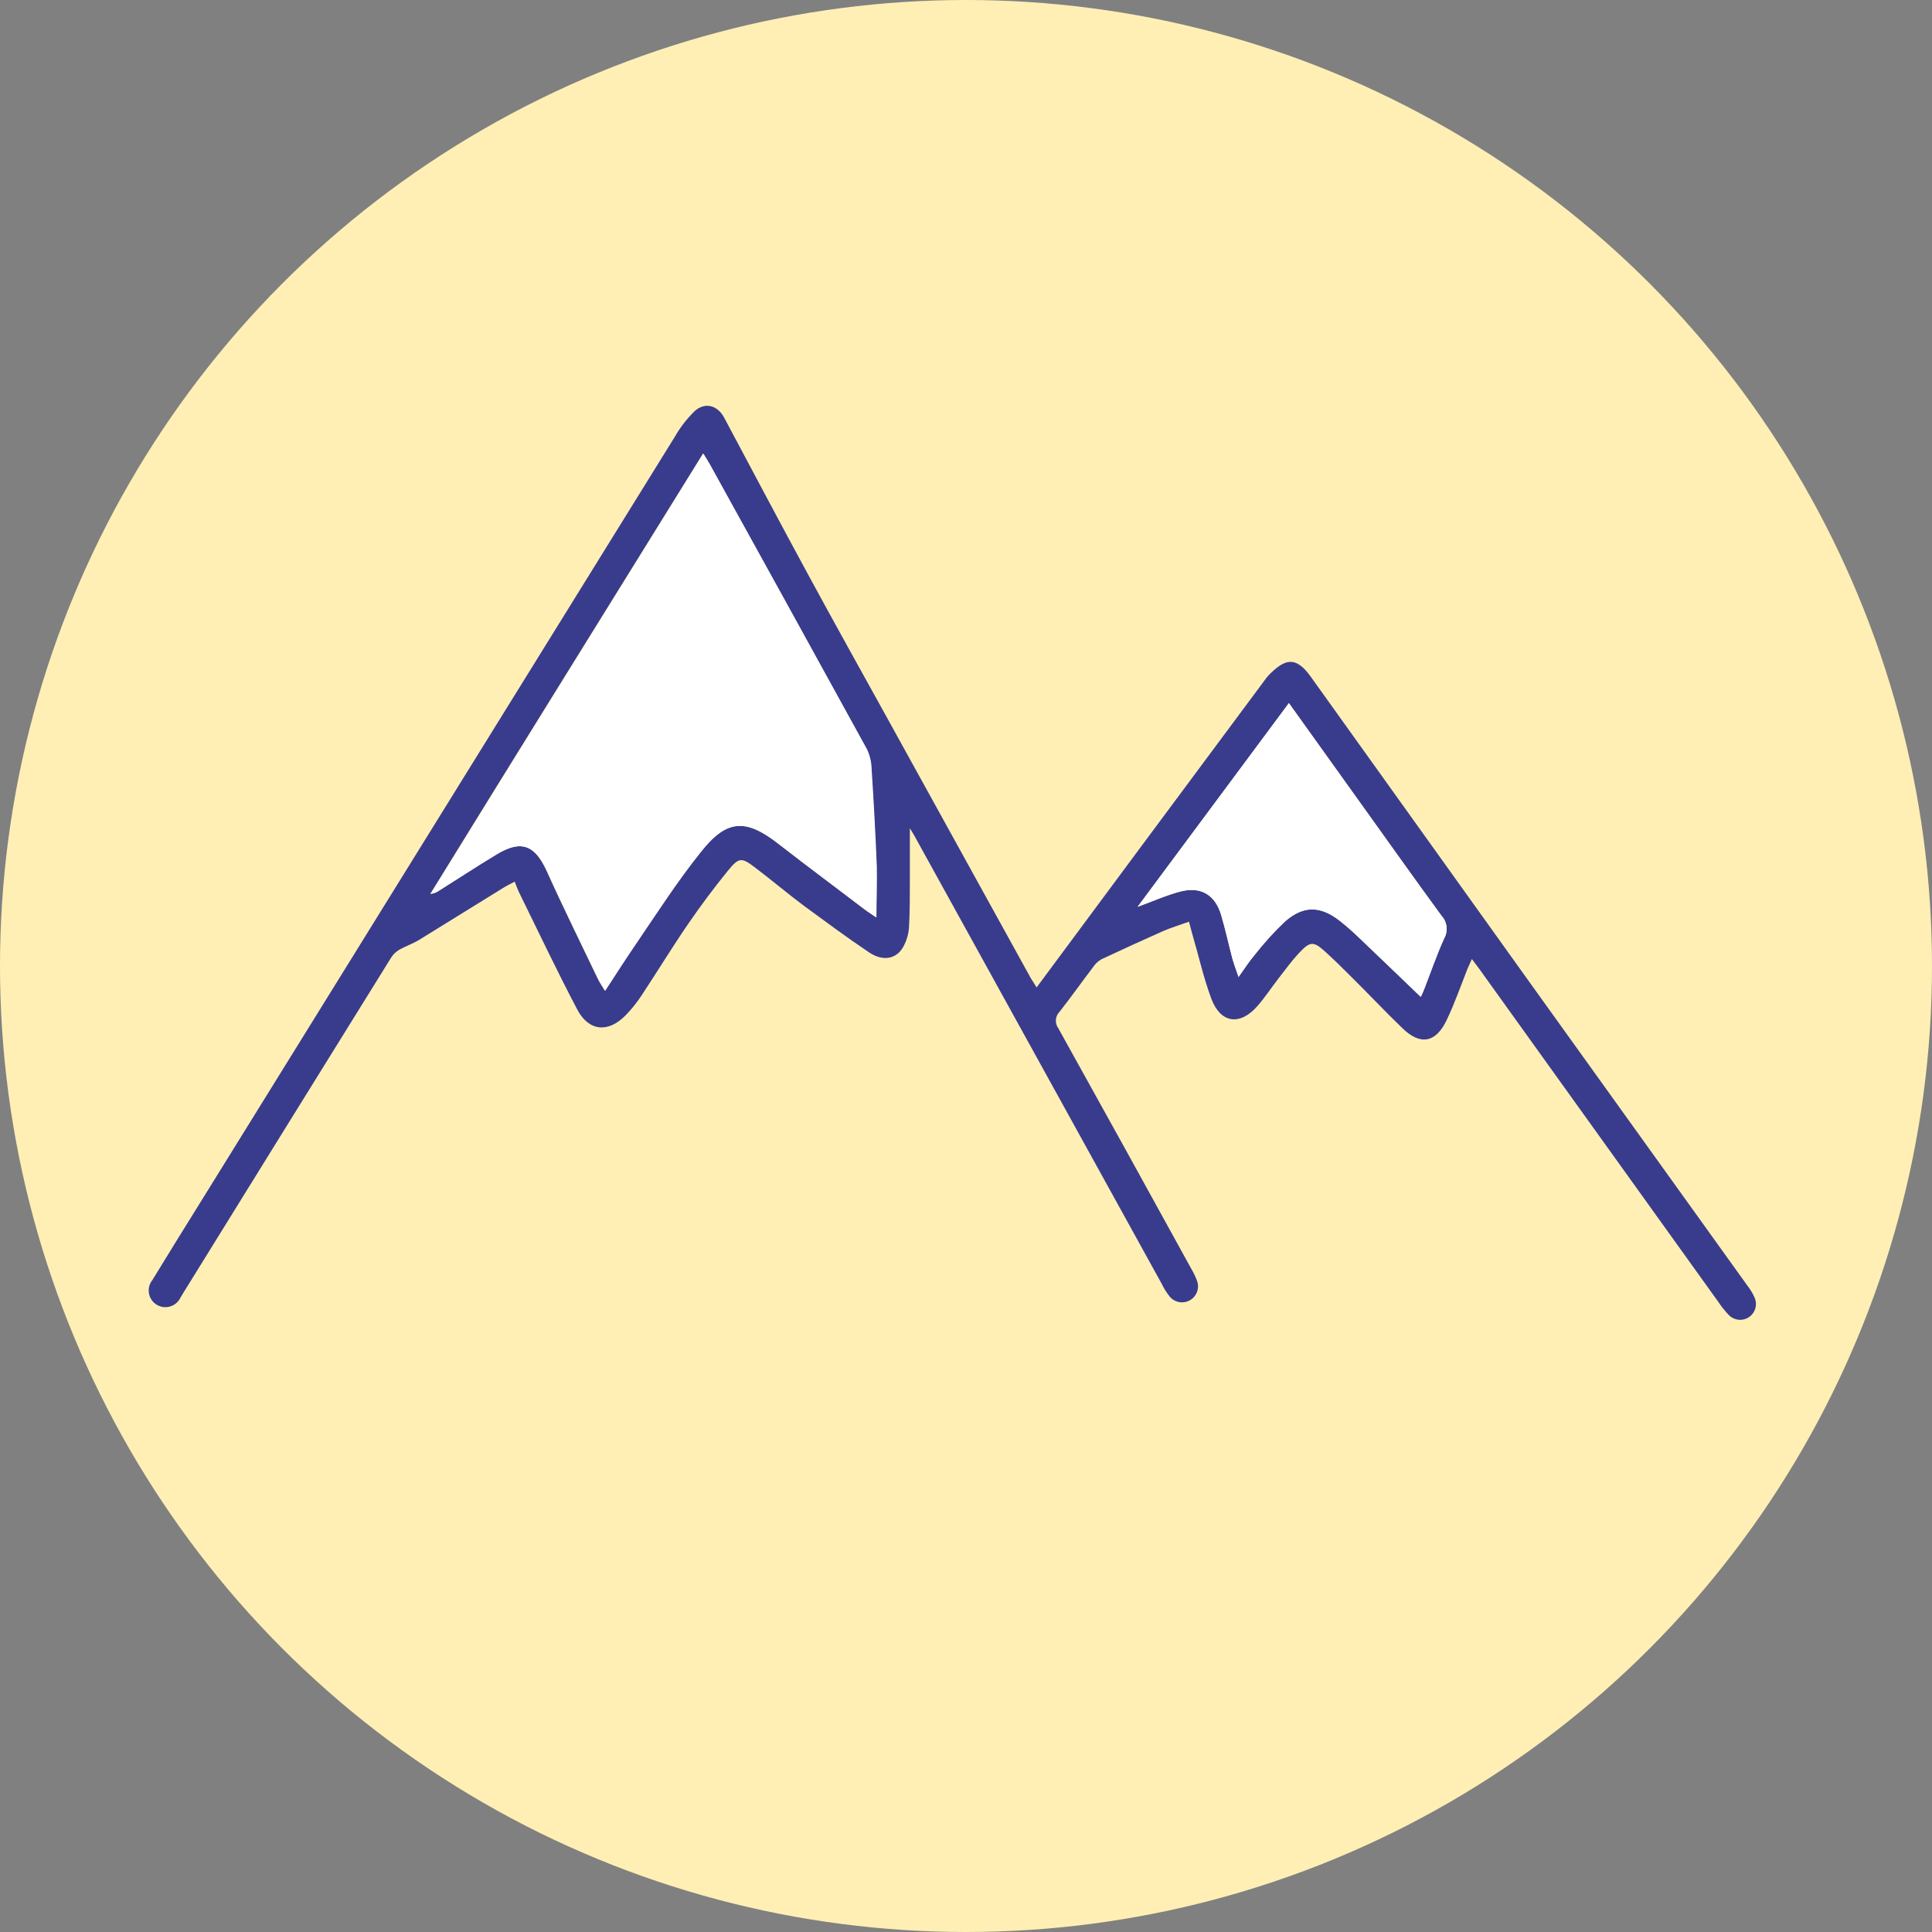 <svg width="86" height="86" viewBox="0 0 86 86" fill="none" xmlns="http://www.w3.org/2000/svg">
<rect x="0" y="0" width="86" height="86" fill="#808080" stroke="none"/>
<circle cx="43" cy="43" r="43" fill="#FFEFB5"/>
<g clip-path="url(#clip0_400_1082)">
<path d="M46.143 43.954L50.879 37.569L56.266 30.318C56.327 30.228 56.394 30.143 56.467 30.062C57.198 29.312 57.682 29.192 58.347 30.124C64.817 39.169 71.296 48.204 77.784 57.23C77.918 57.4 78.028 57.586 78.113 57.784C78.173 57.933 78.18 58.098 78.133 58.252C78.086 58.405 77.989 58.538 77.856 58.629C77.723 58.719 77.563 58.761 77.403 58.748C77.243 58.735 77.092 58.668 76.975 58.558C76.793 58.37 76.628 58.165 76.484 57.946L65.843 43.122C65.754 42.998 65.661 42.878 65.518 42.689C65.436 42.867 65.378 42.994 65.324 43.122C65.019 43.896 64.748 44.67 64.403 45.394C63.927 46.407 63.242 46.554 62.438 45.78C61.633 45.007 60.913 44.233 60.151 43.482C59.764 43.095 59.404 42.739 59.017 42.387C58.464 41.884 58.328 41.884 57.806 42.441C57.492 42.778 57.221 43.157 56.935 43.521C56.606 43.946 56.308 44.403 55.952 44.805C55.178 45.672 54.327 45.541 53.921 44.457C53.572 43.521 53.352 42.522 53.073 41.578C53.027 41.419 52.988 41.257 52.926 41.029C52.508 41.18 52.125 41.292 51.765 41.45C50.847 41.858 49.935 42.275 49.03 42.7C48.884 42.783 48.759 42.898 48.666 43.037C48.159 43.703 47.679 44.383 47.164 45.038C47.069 45.133 47.011 45.26 47.001 45.395C46.991 45.53 47.03 45.664 47.11 45.773C49.099 49.348 51.078 52.928 53.046 56.511C53.14 56.67 53.219 56.837 53.282 57.01C53.342 57.169 53.343 57.345 53.284 57.505C53.225 57.666 53.111 57.799 52.962 57.882C52.813 57.965 52.639 57.992 52.472 57.958C52.305 57.923 52.156 57.83 52.052 57.695C51.919 57.525 51.804 57.34 51.711 57.145C48.038 50.497 44.368 43.849 40.702 37.202C40.629 37.074 40.548 36.946 40.501 36.869C40.501 37.616 40.501 38.39 40.501 39.163C40.501 39.876 40.501 40.587 40.462 41.292C40.44 41.6 40.349 41.898 40.196 42.166C39.894 42.693 39.298 42.801 38.698 42.402C37.711 41.741 36.763 41.036 35.796 40.328C35.053 39.775 34.341 39.167 33.606 38.614C33.021 38.165 32.894 38.157 32.422 38.734C31.791 39.508 31.187 40.317 30.622 41.141C29.906 42.186 29.248 43.269 28.548 44.325C28.345 44.634 28.113 44.923 27.855 45.188C27.082 45.986 26.211 45.916 25.696 44.937C24.799 43.234 23.974 41.489 23.123 39.759C23.049 39.612 22.991 39.45 22.91 39.245C22.721 39.345 22.562 39.423 22.411 39.516C21.157 40.29 19.915 41.063 18.658 41.837C18.371 42.011 18.046 42.12 17.752 42.29C17.612 42.375 17.494 42.491 17.408 42.631C14.328 47.591 11.253 52.552 8.183 57.513C8.136 57.59 8.09 57.672 8.04 57.749C7.996 57.845 7.933 57.931 7.853 58.001C7.774 58.071 7.681 58.123 7.58 58.154C7.479 58.185 7.372 58.194 7.267 58.181C7.163 58.167 7.062 58.132 6.972 58.076C6.882 58.021 6.805 57.947 6.746 57.859C6.687 57.771 6.647 57.672 6.63 57.568C6.612 57.464 6.617 57.357 6.644 57.255C6.671 57.152 6.719 57.057 6.786 56.975C7.525 55.76 8.276 54.557 9.026 53.349C16.028 42.05 23.029 30.752 30.03 19.456C30.273 19.028 30.575 18.637 30.928 18.295C31.392 17.881 31.946 18.047 32.236 18.593C33.493 20.95 34.739 23.306 36.013 25.651C37.22 27.876 38.458 30.086 39.681 32.303L45.888 43.548C45.965 43.668 46.038 43.78 46.143 43.954ZM39.011 40.839C39.011 40.026 39.038 39.291 39.011 38.56C38.953 37.109 38.872 35.662 38.779 34.214C38.772 33.913 38.701 33.616 38.57 33.344C36.248 29.108 33.916 24.878 31.574 20.655C31.497 20.516 31.408 20.385 31.292 20.191C27.217 26.769 23.166 33.278 19.153 39.79C19.293 39.774 19.426 39.722 19.54 39.639C20.391 39.105 21.231 38.552 22.09 38.034C23.197 37.364 23.804 37.608 24.338 38.784C25.066 40.398 25.855 41.988 26.617 43.586C26.687 43.733 26.784 43.869 26.923 44.101C27.422 43.327 27.867 42.638 28.335 41.957C29.272 40.599 30.158 39.198 31.191 37.914C32.352 36.451 33.211 36.435 34.674 37.585C35.943 38.572 37.227 39.52 38.508 40.502C38.667 40.611 38.818 40.708 39.011 40.839ZM63.239 44.372C63.289 44.264 63.355 44.128 63.409 43.985C63.699 43.238 63.958 42.476 64.291 41.748C64.377 41.59 64.41 41.409 64.387 41.231C64.365 41.052 64.286 40.885 64.163 40.754C62.952 39.098 61.764 37.422 60.569 35.755L57.372 31.301L50.639 40.367C51.328 40.115 51.924 39.848 52.543 39.686C53.456 39.45 54.091 39.833 54.358 40.735C54.548 41.369 54.687 42.019 54.857 42.669C54.927 42.921 55.023 43.169 55.132 43.49C55.403 43.103 55.6 42.801 55.84 42.518C56.256 41.985 56.711 41.483 57.202 41.017C58.022 40.301 58.777 40.321 59.632 40.986C59.922 41.214 60.201 41.462 60.468 41.717C61.385 42.584 62.294 43.467 63.239 44.372Z" fill="#393C8C"/>
<path d="M39.011 40.839C38.818 40.708 38.667 40.611 38.527 40.502C37.246 39.535 35.962 38.568 34.693 37.585C33.211 36.424 32.371 36.451 31.21 37.914C30.177 39.198 29.275 40.599 28.354 41.957C27.886 42.638 27.441 43.339 26.942 44.101C26.803 43.869 26.706 43.733 26.636 43.586C25.862 41.988 25.088 40.398 24.357 38.784C23.823 37.623 23.215 37.364 22.109 38.034C21.25 38.552 20.41 39.105 19.559 39.639C19.445 39.722 19.312 39.774 19.172 39.79C23.204 33.278 27.236 26.765 31.311 20.191C31.427 20.385 31.516 20.516 31.593 20.655C33.93 24.881 36.262 29.11 38.589 33.344C38.72 33.616 38.791 33.913 38.798 34.214C38.891 35.662 38.972 37.109 39.03 38.56C39.038 39.291 39.011 40.026 39.011 40.839Z" fill="white"/>
<path d="M63.24 44.372C62.296 43.467 61.386 42.584 60.469 41.714C60.202 41.458 59.924 41.211 59.633 40.982C58.778 40.317 58.024 40.297 57.203 41.013C56.713 41.479 56.257 41.981 55.841 42.515C55.601 42.797 55.404 43.111 55.133 43.486C55.025 43.165 54.928 42.917 54.858 42.666C54.688 42.023 54.549 41.373 54.359 40.731C54.092 39.829 53.458 39.446 52.544 39.682C51.925 39.845 51.329 40.112 50.641 40.363L57.374 31.297L60.57 35.77C61.766 37.438 62.953 39.113 64.165 40.77C64.287 40.901 64.366 41.068 64.389 41.246C64.412 41.425 64.378 41.606 64.292 41.764C63.96 42.492 63.7 43.254 63.41 44.001C63.356 44.128 63.302 44.283 63.24 44.372Z" fill="white"/>
</g>
<defs>
<clipPath id="clip0_400_1082">
<rect width="71.881" height="40.955" fill="white" transform="translate(6.418 17.97)"/>
</clipPath>
</defs>
</svg>
